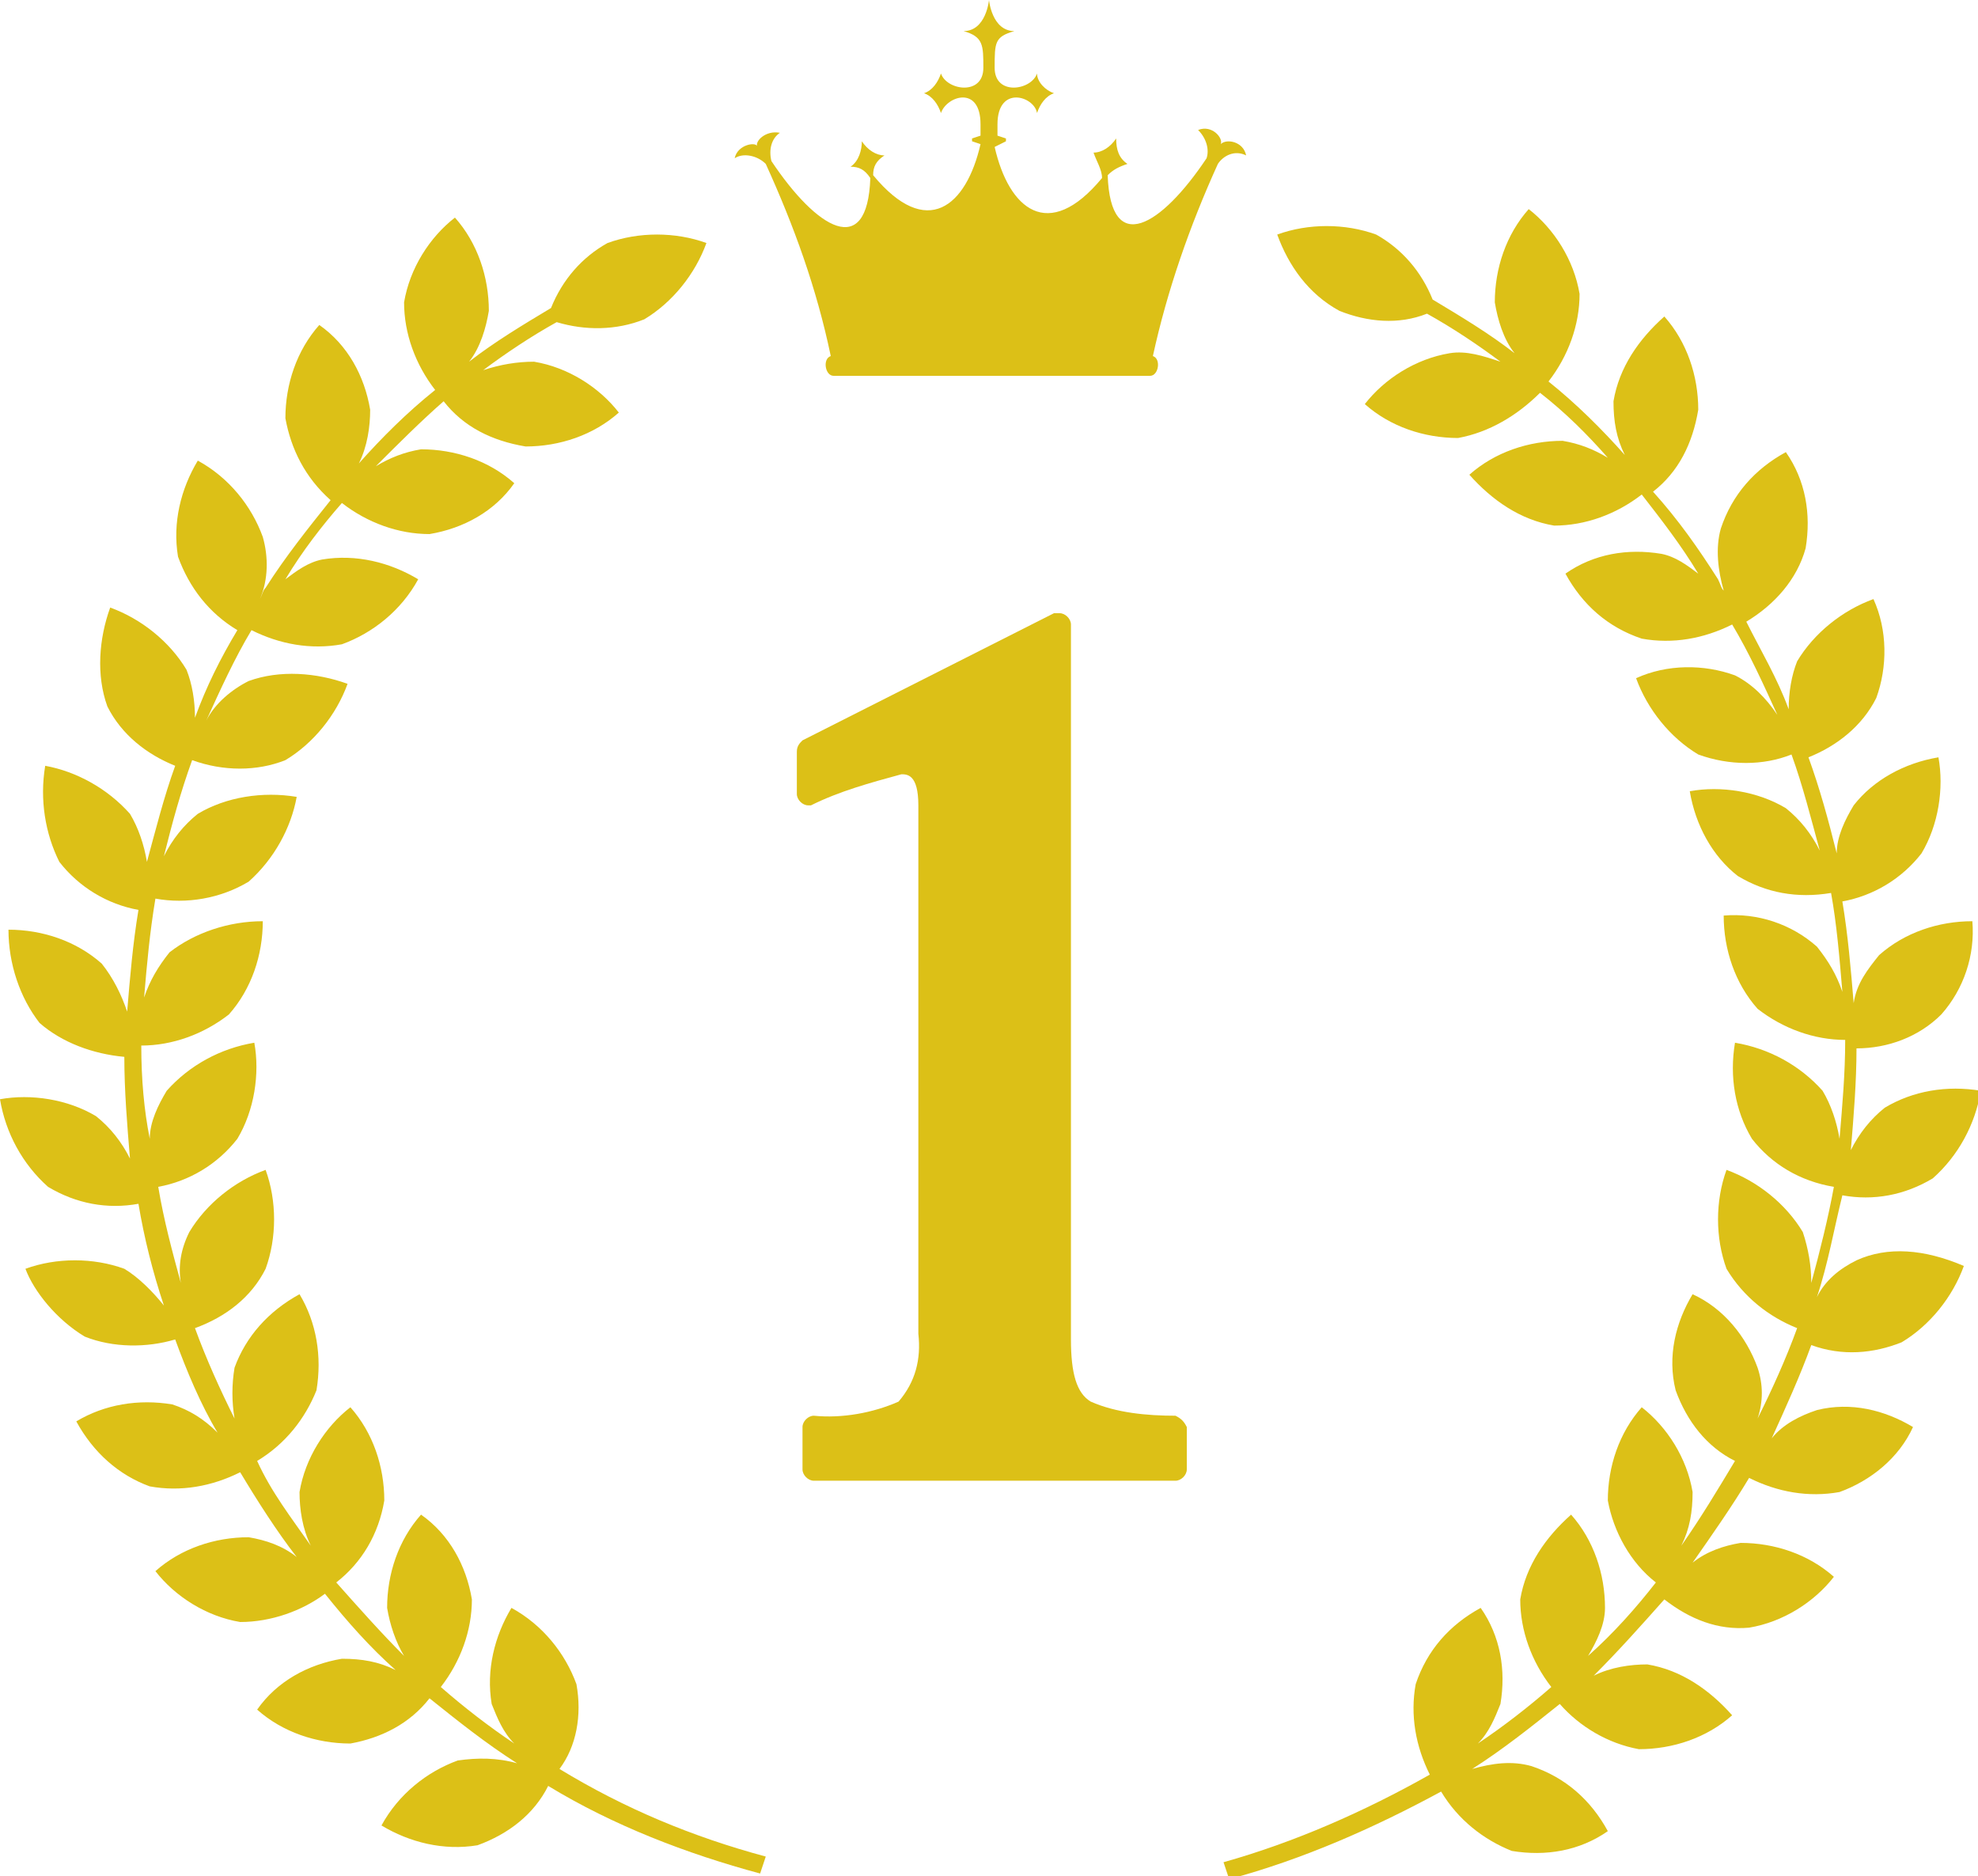 <?xml version="1.0" encoding="utf-8"?>
<!-- Generator: Adobe Illustrator 27.8.1, SVG Export Plug-In . SVG Version: 6.00 Build 0)  -->
<svg version="1.1" id="レイヤー_1" xmlns="http://www.w3.org/2000/svg" xmlns:xlink="http://www.w3.org/1999/xlink" x="0px"
	 y="0px" viewBox="0 0 70 66.4" style="enable-background:new 0 0 70 66.4;" xml:space="preserve">
<style type="text/css">
	.st0{fill:#DCC017;}
</style>
<g id="グループ_71" transform="translate(0 0)">
	<path id="パス_172" class="st0" d="M65.7,44.6c-0.6,0.3-1.1,0.7-1.4,1.3c0.4-1.2,0.6-2.4,0.9-3.6c1.1,0.2,2.2,0,3.2-0.6
		c0.9-0.8,1.5-1.9,1.7-3.1c-1.2-0.2-2.4,0-3.4,0.6c-0.5,0.4-0.9,0.9-1.2,1.5c0.1-1.2,0.2-2.4,0.2-3.6c1.1,0,2.2-0.4,3-1.2
		c0.8-0.9,1.2-2.1,1.1-3.3c-1.2,0-2.4,0.4-3.3,1.2c-0.4,0.5-0.8,1-0.9,1.7c-0.1-1.2-0.2-2.4-0.4-3.6c1.1-0.2,2.1-0.8,2.8-1.7
		c0.6-1,0.8-2.3,0.6-3.4c-1.2,0.2-2.3,0.8-3,1.7c-0.3,0.5-0.6,1.1-0.6,1.7c-0.3-1.2-0.6-2.3-1-3.4c1-0.4,1.9-1.1,2.4-2.1
		c0.4-1.1,0.4-2.4-0.1-3.5c-1.1,0.4-2.1,1.2-2.7,2.2c-0.2,0.5-0.3,1.1-0.3,1.7c-0.4-1.1-1-2.1-1.5-3.1c1-0.6,1.8-1.5,2.1-2.6
		c0.2-1.2,0-2.4-0.7-3.4c-1.1,0.6-1.9,1.5-2.3,2.7c-0.2,0.7-0.1,1.5,0.1,2.2c-0.1-0.1-0.1-0.2-0.2-0.4c-0.7-1.1-1.4-2.1-2.3-3.1
		c0.9-0.7,1.4-1.7,1.6-2.9c0-1.2-0.4-2.4-1.2-3.3c-0.9,0.8-1.6,1.8-1.8,3c0,0.7,0.1,1.3,0.4,1.9c-0.8-0.9-1.7-1.8-2.7-2.6
		c0.7-0.9,1.1-2,1.1-3.1c-0.2-1.2-0.9-2.3-1.8-3c-0.8,0.9-1.2,2.1-1.2,3.3c0.1,0.6,0.3,1.3,0.7,1.8c-0.9-0.7-1.9-1.3-2.9-1.9
		c-0.4-1-1.1-1.8-2-2.3c-1.1-0.4-2.4-0.4-3.5,0c0.4,1.1,1.1,2.1,2.2,2.7c1,0.4,2.1,0.5,3.1,0.1c0.9,0.5,1.8,1.1,2.6,1.7
		c-0.6-0.2-1.2-0.4-1.8-0.3c-1.2,0.2-2.3,0.9-3,1.8c0.9,0.8,2.1,1.2,3.3,1.2c1.1-0.2,2.1-0.8,2.9-1.6c0.9,0.7,1.7,1.5,2.4,2.3
		c-0.5-0.3-1-0.5-1.6-0.6c-1.2,0-2.4,0.4-3.3,1.2c0.8,0.9,1.8,1.6,3,1.8c1.1,0,2.2-0.4,3.1-1.1c0.7,0.9,1.4,1.8,2,2.8
		c-0.4-0.3-0.8-0.6-1.3-0.7c-1.2-0.2-2.4,0-3.4,0.7c0.6,1.1,1.5,1.9,2.7,2.3c1.1,0.2,2.2,0,3.2-0.5c0.6,1,1.1,2.1,1.6,3.2
		c-0.4-0.6-0.9-1.1-1.5-1.4c-1.1-0.4-2.4-0.4-3.5,0.1c0.4,1.1,1.2,2.1,2.2,2.7c1.1,0.4,2.3,0.4,3.3,0c0.4,1.1,0.7,2.3,1,3.4
		c-0.3-0.6-0.7-1.1-1.2-1.5c-1-0.6-2.3-0.8-3.4-0.6c0.2,1.2,0.8,2.3,1.7,3c1,0.6,2.1,0.8,3.3,0.6c0.2,1.1,0.3,2.3,0.4,3.5
		c-0.2-0.6-0.5-1.1-0.9-1.6c-0.9-0.8-2.1-1.2-3.3-1.1c0,1.2,0.4,2.4,1.2,3.3c0.9,0.7,2,1.1,3.1,1.1c0,1.2-0.1,2.3-0.2,3.5
		c-0.1-0.6-0.3-1.2-0.6-1.7c-0.8-0.9-1.9-1.5-3.1-1.7c-0.2,1.2,0,2.4,0.6,3.4c0.7,0.9,1.7,1.5,2.9,1.7c-0.2,1.1-0.5,2.3-0.8,3.4
		c0-0.6-0.1-1.2-0.3-1.8c-0.6-1-1.6-1.8-2.7-2.2c-0.4,1.1-0.4,2.4,0,3.5c0.6,1,1.5,1.7,2.5,2.1c-0.4,1.1-0.9,2.2-1.4,3.2
		c0.2-0.6,0.2-1.2,0-1.8c-0.4-1.1-1.2-2.1-2.3-2.6c-0.6,1-0.9,2.2-0.6,3.4c0.4,1.1,1.1,2,2.1,2.5c-0.6,1-1.2,2-1.9,3
		c0.3-0.6,0.4-1.2,0.4-1.9c-0.2-1.2-0.9-2.3-1.8-3c-0.8,0.9-1.2,2.1-1.2,3.3c0.2,1.1,0.8,2.2,1.7,2.9c-0.7,0.9-1.5,1.8-2.4,2.6
		c0.3-0.5,0.6-1.1,0.6-1.7c0-1.2-0.4-2.4-1.2-3.3c-0.9,0.8-1.6,1.8-1.8,3c0,1.1,0.4,2.2,1.1,3.1c-0.8,0.7-1.7,1.4-2.6,2
		c0.4-0.4,0.6-0.9,0.8-1.4c0.2-1.2,0-2.4-0.7-3.4c-1.1,0.6-1.9,1.5-2.3,2.7c-0.2,1.1,0,2.2,0.5,3.2c-2.3,1.3-4.8,2.4-7.3,3.1
		l0.2,0.6c2.6-0.7,5.1-1.8,7.5-3.1c0.6,1,1.5,1.7,2.5,2.1c1.2,0.2,2.4,0,3.4-0.7c-0.6-1.1-1.5-1.9-2.7-2.3c-0.7-0.2-1.4-0.1-2.1,0.1
		c1.1-0.7,2.1-1.5,3.1-2.3c0.7,0.8,1.7,1.4,2.8,1.6c1.2,0,2.4-0.4,3.3-1.2c-0.8-0.9-1.8-1.6-3-1.8c-0.6,0-1.3,0.1-1.9,0.4
		c0.9-0.9,1.7-1.8,2.5-2.7c0.9,0.7,1.9,1.1,3,1c1.2-0.2,2.3-0.9,3-1.8c-0.9-0.8-2.1-1.2-3.3-1.2c-0.6,0.1-1.2,0.3-1.7,0.7
		c0.7-1,1.4-2,2-3c1,0.5,2.1,0.7,3.2,0.5c1.1-0.4,2.1-1.2,2.6-2.3c-1-0.6-2.2-0.9-3.4-0.6c-0.6,0.2-1.2,0.5-1.6,1
		c0.5-1.1,1-2.2,1.4-3.3c1.1,0.4,2.2,0.3,3.2-0.1c1-0.6,1.8-1.6,2.2-2.7C68.1,44.2,66.8,44.1,65.7,44.6"/>
	<path id="パス_173" class="st0" d="M20.4,59.6c-0.4-1.1-1.2-2.1-2.3-2.7c-0.6,1-0.9,2.2-0.7,3.4c0.2,0.5,0.4,1,0.8,1.4
		c-0.9-0.6-1.8-1.3-2.6-2c0.7-0.9,1.1-2,1.1-3.1c-0.2-1.2-0.8-2.3-1.8-3c-0.8,0.9-1.2,2.1-1.2,3.3c0.1,0.6,0.3,1.2,0.6,1.7
		c-0.8-0.8-1.6-1.7-2.4-2.6c0.9-0.7,1.5-1.7,1.7-2.9c0-1.2-0.4-2.4-1.2-3.3c-0.9,0.7-1.6,1.8-1.8,3c0,0.6,0.1,1.3,0.4,1.9
		c-0.7-1-1.4-1.9-1.9-3c1-0.6,1.7-1.5,2.1-2.5c0.2-1.2,0-2.4-0.6-3.4c-1.1,0.6-1.9,1.5-2.3,2.6c-0.1,0.6-0.1,1.2,0,1.8
		c-0.5-1-1-2.1-1.4-3.2c1.1-0.4,2-1.1,2.5-2.1c0.4-1.1,0.4-2.4,0-3.5c-1.1,0.4-2.1,1.2-2.7,2.2c-0.3,0.6-0.4,1.2-0.3,1.8
		c-0.3-1.1-0.6-2.2-0.8-3.4c1.1-0.2,2.1-0.8,2.8-1.7c0.6-1,0.8-2.3,0.6-3.4c-1.2,0.2-2.3,0.8-3.1,1.7c-0.3,0.5-0.6,1.1-0.6,1.7
		C5.1,39.3,5,38.2,5,37c1.1,0,2.2-0.4,3.1-1.1c0.8-0.9,1.2-2.1,1.2-3.3c-1.2,0-2.4,0.4-3.3,1.1c-0.4,0.5-0.7,1-0.9,1.6
		c0.1-1.2,0.2-2.3,0.4-3.5c1.1,0.2,2.3,0,3.3-0.6c0.9-0.8,1.5-1.9,1.7-3C9.3,28,8,28.2,7,28.8c-0.5,0.4-0.9,0.9-1.2,1.5
		c0.3-1.2,0.6-2.3,1-3.4c1.1,0.4,2.3,0.4,3.3,0c1-0.6,1.8-1.6,2.2-2.7c-1.1-0.4-2.4-0.5-3.5-0.1c-0.6,0.3-1.2,0.8-1.5,1.4
		c0.5-1.1,1-2.2,1.6-3.2c1,0.5,2.1,0.7,3.2,0.5c1.1-0.4,2.1-1.2,2.7-2.3c-1-0.6-2.2-0.9-3.4-0.7c-0.5,0.1-0.9,0.4-1.3,0.7
		c0.6-1,1.3-1.9,2-2.7c0.9,0.7,2,1.1,3.1,1.1c1.2-0.2,2.3-0.8,3-1.8c-0.9-0.8-2.1-1.2-3.3-1.2c-0.6,0.1-1.1,0.3-1.6,0.6
		c0.8-0.8,1.6-1.6,2.4-2.3c0.7,0.9,1.7,1.4,2.9,1.6c1.2,0,2.4-0.4,3.3-1.2c-0.7-0.9-1.8-1.6-3-1.8c-0.6,0-1.2,0.1-1.8,0.3
		c0.8-0.6,1.7-1.2,2.6-1.7c1,0.3,2.1,0.3,3.1-0.1c1-0.6,1.8-1.6,2.2-2.7c-1.1-0.4-2.4-0.4-3.5,0c-0.9,0.5-1.6,1.3-2,2.3
		c-1,0.6-2,1.2-2.9,1.9c0.4-0.5,0.6-1.2,0.7-1.8c0-1.2-0.4-2.4-1.2-3.3c-0.9,0.7-1.6,1.8-1.8,3c0,1.1,0.4,2.2,1.1,3.1
		c-1,0.8-1.9,1.7-2.7,2.6c0.3-0.6,0.4-1.3,0.4-1.9c-0.2-1.2-0.8-2.3-1.8-3c-0.8,0.9-1.2,2.1-1.2,3.3c0.2,1.1,0.7,2.1,1.6,2.9
		c-0.8,1-1.6,2-2.3,3.1c-0.1,0.1-0.1,0.2-0.2,0.4c0.3-0.7,0.3-1.5,0.1-2.2c-0.4-1.1-1.2-2.1-2.3-2.7c-0.6,1-0.9,2.2-0.7,3.4
		c0.4,1.1,1.1,2,2.1,2.6c-0.6,1-1.1,2-1.5,3.1c0-0.6-0.1-1.2-0.3-1.7c-0.6-1-1.6-1.8-2.7-2.2c-0.4,1.1-0.5,2.4-0.1,3.5
		c0.5,1,1.4,1.7,2.4,2.1c-0.4,1.1-0.7,2.3-1,3.4c-0.1-0.6-0.3-1.2-0.6-1.7c-0.8-0.9-1.9-1.5-3-1.7c-0.2,1.2,0,2.4,0.5,3.4
		c0.7,0.9,1.7,1.5,2.8,1.7c-0.2,1.2-0.3,2.4-0.4,3.6c-0.2-0.6-0.5-1.2-0.9-1.7c-0.9-0.8-2.1-1.2-3.3-1.2c0,1.2,0.4,2.4,1.1,3.3
		c0.8,0.7,1.9,1.1,3,1.2c0,1.2,0.1,2.4,0.2,3.6c-0.3-0.6-0.7-1.1-1.2-1.5c-1-0.6-2.3-0.8-3.4-0.6c0.2,1.2,0.8,2.3,1.7,3.1
		c1,0.6,2.1,0.8,3.2,0.6c0.2,1.2,0.5,2.4,0.9,3.6c-0.4-0.5-0.9-1-1.4-1.3c-1.1-0.4-2.4-0.4-3.5,0C1.2,45.7,2,46.7,3,47.3
		c1,0.4,2.2,0.4,3.2,0.1c0.4,1.1,0.9,2.3,1.5,3.3c-0.5-0.5-1-0.8-1.6-1c-1.2-0.2-2.4,0-3.4,0.6c0.6,1.1,1.5,1.9,2.6,2.3
		c1.1,0.2,2.2,0,3.2-0.5c0.6,1,1.3,2.1,2,3c-0.5-0.4-1.1-0.6-1.7-0.7c-1.2,0-2.4,0.4-3.3,1.2c0.7,0.9,1.8,1.6,3,1.8
		c1.1,0,2.2-0.4,3-1c0.8,1,1.6,1.9,2.5,2.7c-0.6-0.3-1.2-0.4-1.9-0.4c-1.2,0.2-2.3,0.8-3,1.8c0.9,0.8,2.1,1.2,3.3,1.2
		c1.1-0.2,2.1-0.7,2.8-1.6c1,0.8,2,1.6,3.1,2.3c-0.7-0.2-1.4-0.2-2.1-0.1c-1.1,0.4-2.1,1.2-2.7,2.3c1,0.6,2.2,0.9,3.4,0.7
		c1.1-0.4,2-1.1,2.5-2.1c2.3,1.4,4.9,2.4,7.5,3.1l0.2-0.6c-2.6-0.7-5-1.7-7.3-3.1C20.4,61.8,20.6,60.7,20.4,59.6"/>
	<path id="パス_174" class="st0" d="M27.1,5.8c1,2.2,1.8,4.4,2.3,6.8c-0.3,0.1-0.2,0.7,0.1,0.7h11.2c0.3,0,0.4-0.6,0.1-0.7
		c0.5-2.3,1.3-4.6,2.3-6.8c0.2-0.3,0.6-0.5,1-0.3c0,0,0,0,0,0c-0.1-0.5-0.7-0.6-0.9-0.4c0.1-0.2-0.3-0.7-0.8-0.5
		c0.3,0.3,0.4,0.7,0.3,1c-1.6,2.4-3.4,3.5-3.5,0.6c0.2-0.2,0.4-0.3,0.7-0.4c-0.3-0.2-0.4-0.5-0.4-0.9c-0.2,0.3-0.5,0.5-0.8,0.5
		C38.8,5.7,39,6,39,6.3c-1.9,2.3-3.3,1.1-3.8-1.1L35.6,5V4.9l-0.3-0.1V4.4c0-1.4,1.3-1,1.4-0.4c0.1-0.3,0.3-0.6,0.6-0.7
		c-0.3-0.1-0.6-0.4-0.6-0.7c-0.2,0.6-1.5,0.8-1.5-0.2c0-0.9,0-1.1,0.7-1.3C35.1,1.1,35,0,35,0s-0.1,1.1-0.9,1.1
		c0.7,0.2,0.7,0.5,0.7,1.3c0,1-1.3,0.8-1.5,0.2c-0.1,0.3-0.3,0.6-0.6,0.7c0.3,0.1,0.5,0.4,0.6,0.7c0.2-0.6,1.4-1,1.4,0.4v0.4
		l-0.3,0.1V5l0.3,0.1c-0.5,2.2-1.9,3.4-3.8,1.1c0-0.3,0.1-0.5,0.4-0.7c-0.3,0-0.6-0.2-0.8-0.5c0,0.3-0.1,0.7-0.4,0.9
		c0.3,0,0.5,0.1,0.7,0.4c-0.1,2.9-1.9,1.8-3.5-0.6c-0.1-0.4,0-0.8,0.3-1c-0.5-0.1-0.9,0.3-0.8,0.5C26.8,5,26.1,5.1,26,5.6
		C26.3,5.4,26.8,5.5,27.1,5.8C27,5.8,27,5.8,27.1,5.8"/>
	<path id="パス_175" class="st0" d="M41.6,50.1c-1,0-2.1-0.1-3-0.5c-0.5-0.3-0.7-1-0.7-2.2V22.1c0-0.2-0.2-0.4-0.4-0.4
		c-0.1,0-0.1,0-0.2,0l-8.9,4.5c-0.1,0.1-0.2,0.2-0.2,0.4v1.5c0,0.2,0.2,0.4,0.4,0.4c0,0,0.1,0,0.1,0c1-0.5,2.1-0.8,3.2-1.1
		c0.2,0,0.6,0,0.6,1.1v18.7c0.1,0.9-0.1,1.7-0.7,2.4c-0.9,0.4-2,0.6-3,0.5c-0.2,0-0.4,0.2-0.4,0.4V52c0,0.2,0.2,0.4,0.4,0.4h12.8
		c0.2,0,0.4-0.2,0.4-0.4v-1.5C41.9,50.3,41.8,50.2,41.6,50.1"/>
</g>
</svg>
